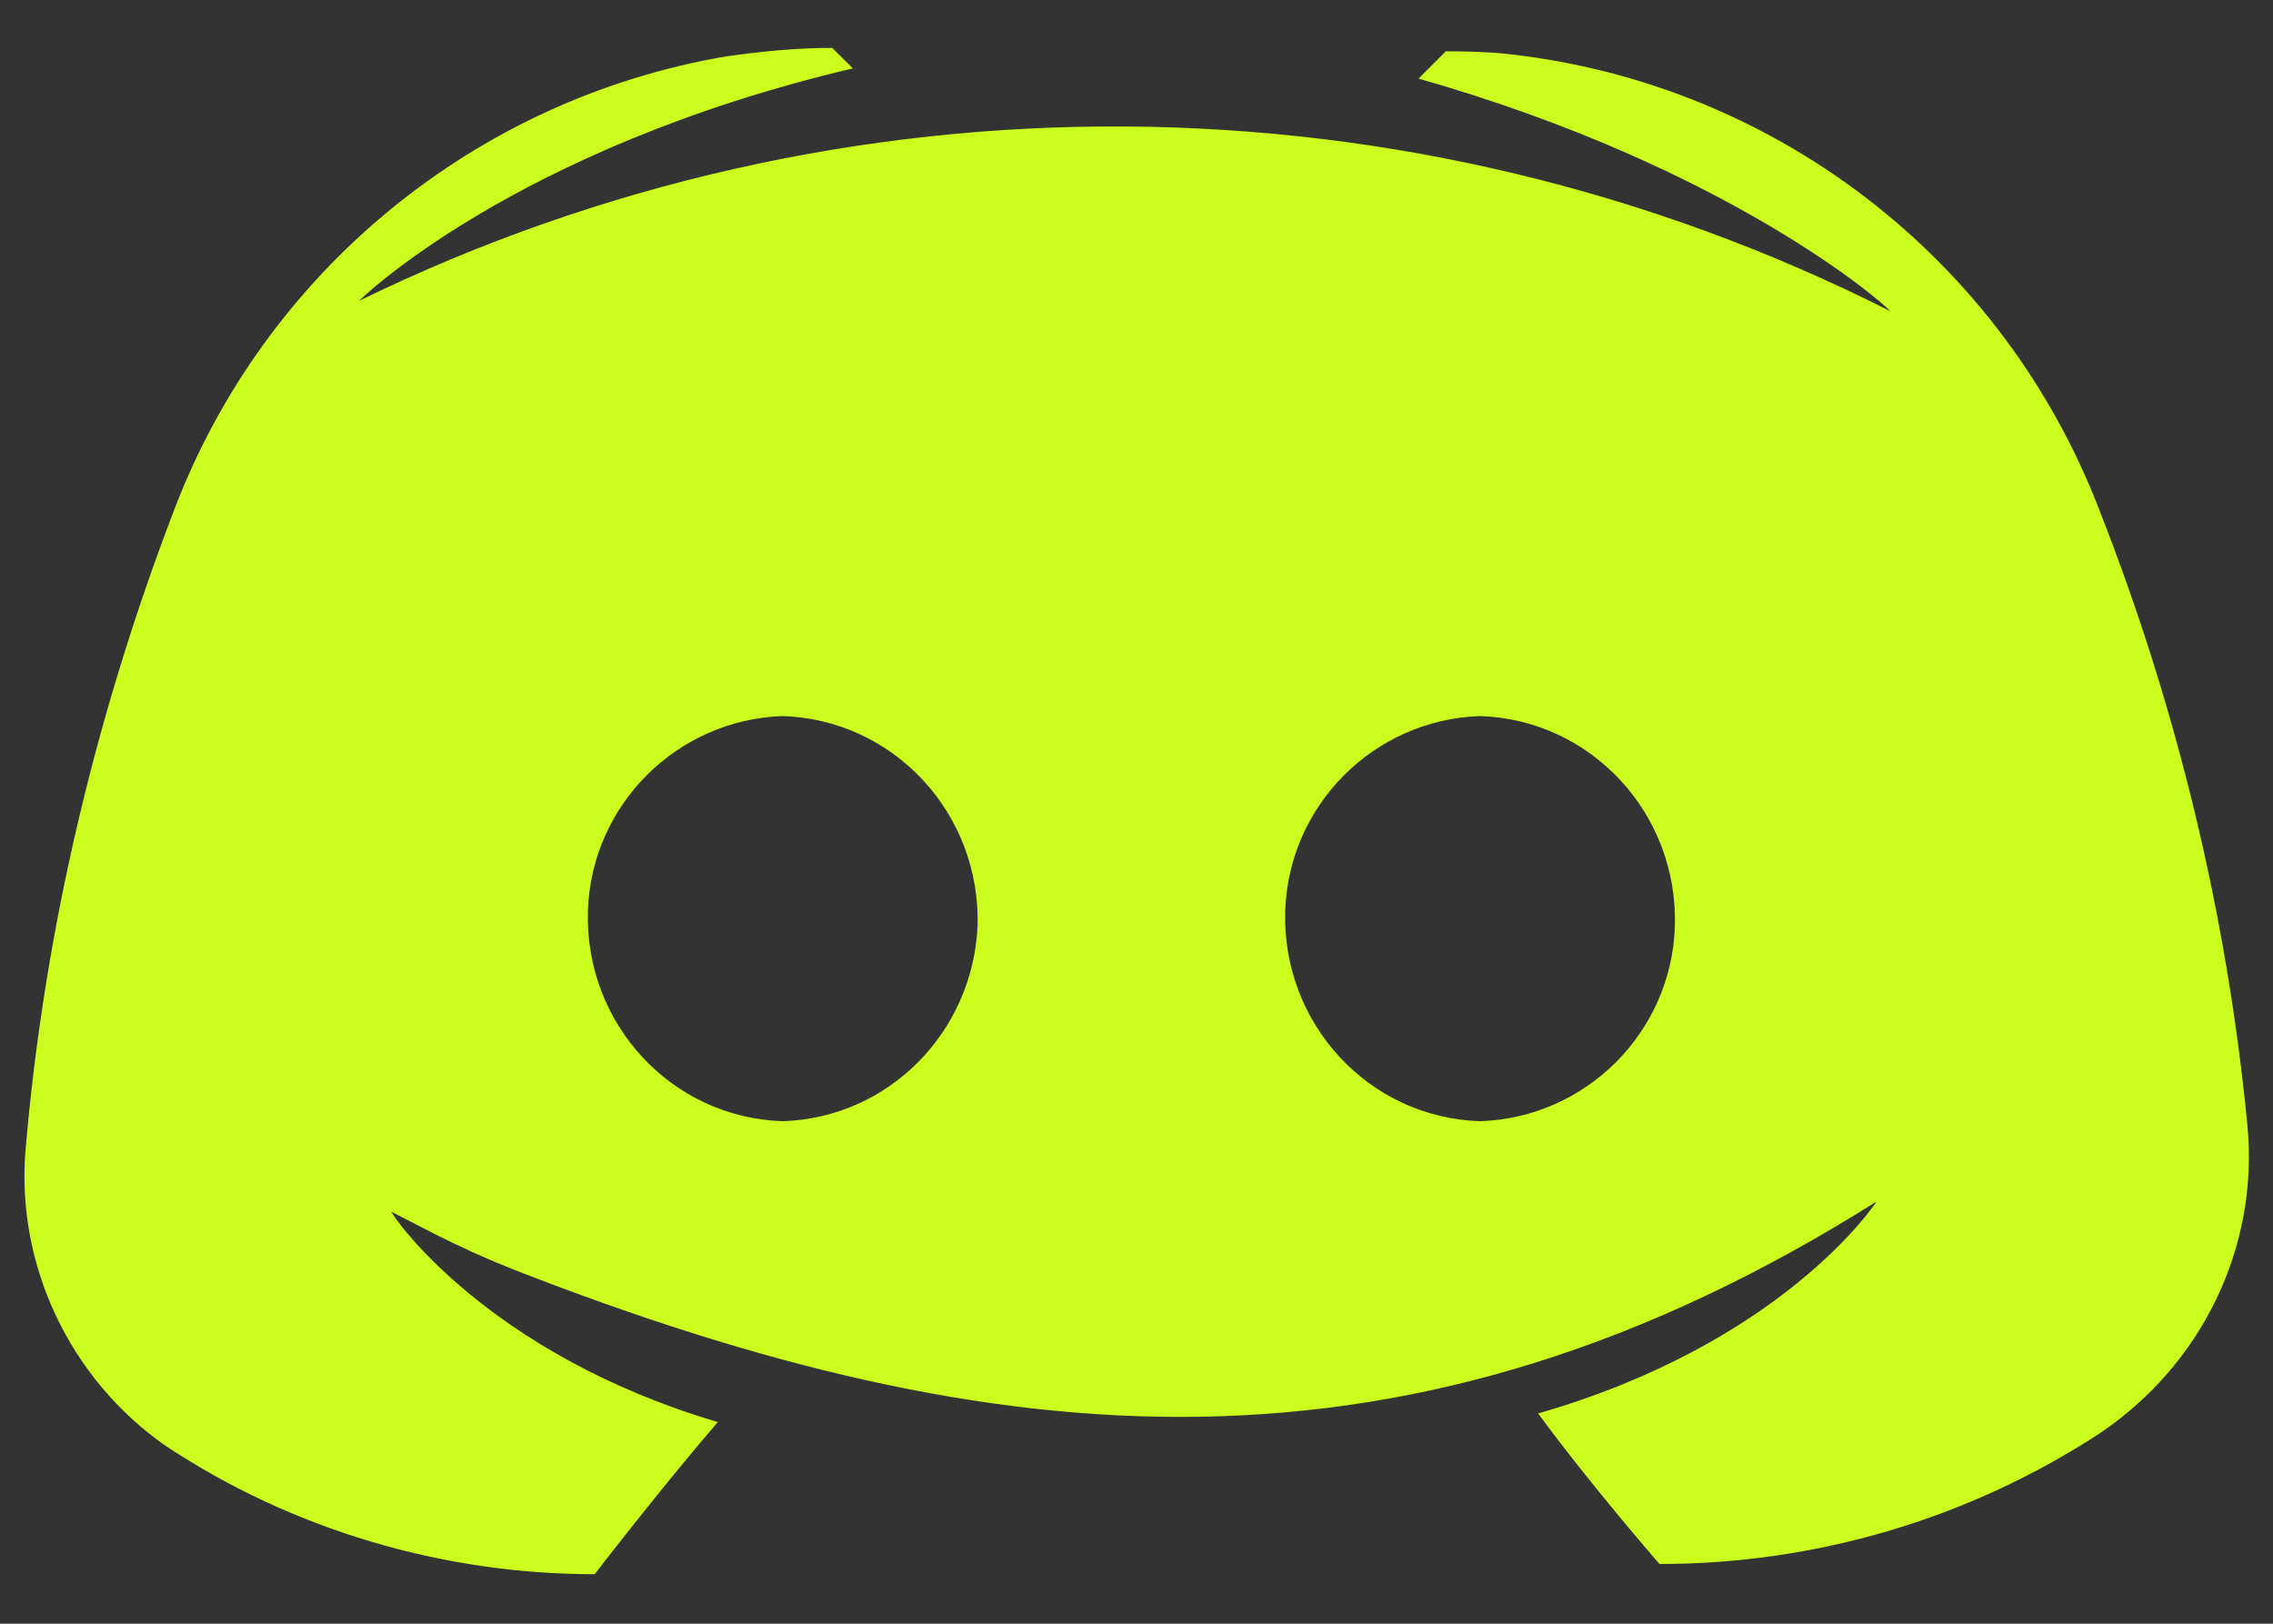 <svg width="14" height="10" viewBox="0 0 14 10" fill="none" xmlns="http://www.w3.org/2000/svg">
<rect x="0" y="0" width="14" height="10" fill="#333333" stroke="none"/>
<path d="M3.169 7.821C6.149 8.983 8.684 9.21 11.558 7.4C11.537 7.432 10.969 8.274 9.474 8.705C9.79 9.137 10.221 9.632 10.221 9.632C11.179 9.632 12.116 9.358 12.926 8.832C13.558 8.41 13.916 7.684 13.842 6.926C13.716 5.632 13.411 4.368 12.937 3.158C12.337 1.579 10.895 0.484 9.221 0.326C9.074 0.316 8.968 0.316 8.905 0.316L8.737 0.484C10.663 1.032 11.621 1.884 11.642 1.916C8.684 0.421 5.19 0.4 2.211 1.853C2.211 1.853 3.158 0.916 5.253 0.421L5.126 0.295C4.905 0.295 4.695 0.316 4.474 0.347C2.926 0.61 1.632 1.674 1.074 3.137C0.59 4.4 0.274 5.726 0.158 7.074C0.095 7.789 0.432 8.495 1.021 8.905C1.8 9.421 2.726 9.695 3.663 9.695C3.663 9.695 4.042 9.2 4.421 8.758C3 8.337 2.421 7.495 2.411 7.463L2.678 7.6C2.838 7.681 3.002 7.755 3.169 7.821ZM4.821 6.905C4.137 6.884 3.6 6.305 3.621 5.61C3.642 4.958 4.168 4.432 4.821 4.41C5.505 4.432 6.042 5.01 6.021 5.705C5.99 6.358 5.474 6.884 4.821 6.905ZM9.116 6.905C8.432 6.884 7.895 6.305 7.916 5.61C7.937 4.958 8.463 4.432 9.116 4.41C9.8 4.432 10.337 5.01 10.316 5.705C10.295 6.358 9.768 6.884 9.116 6.905Z" fill="#CBFE1C"/>
</svg>
